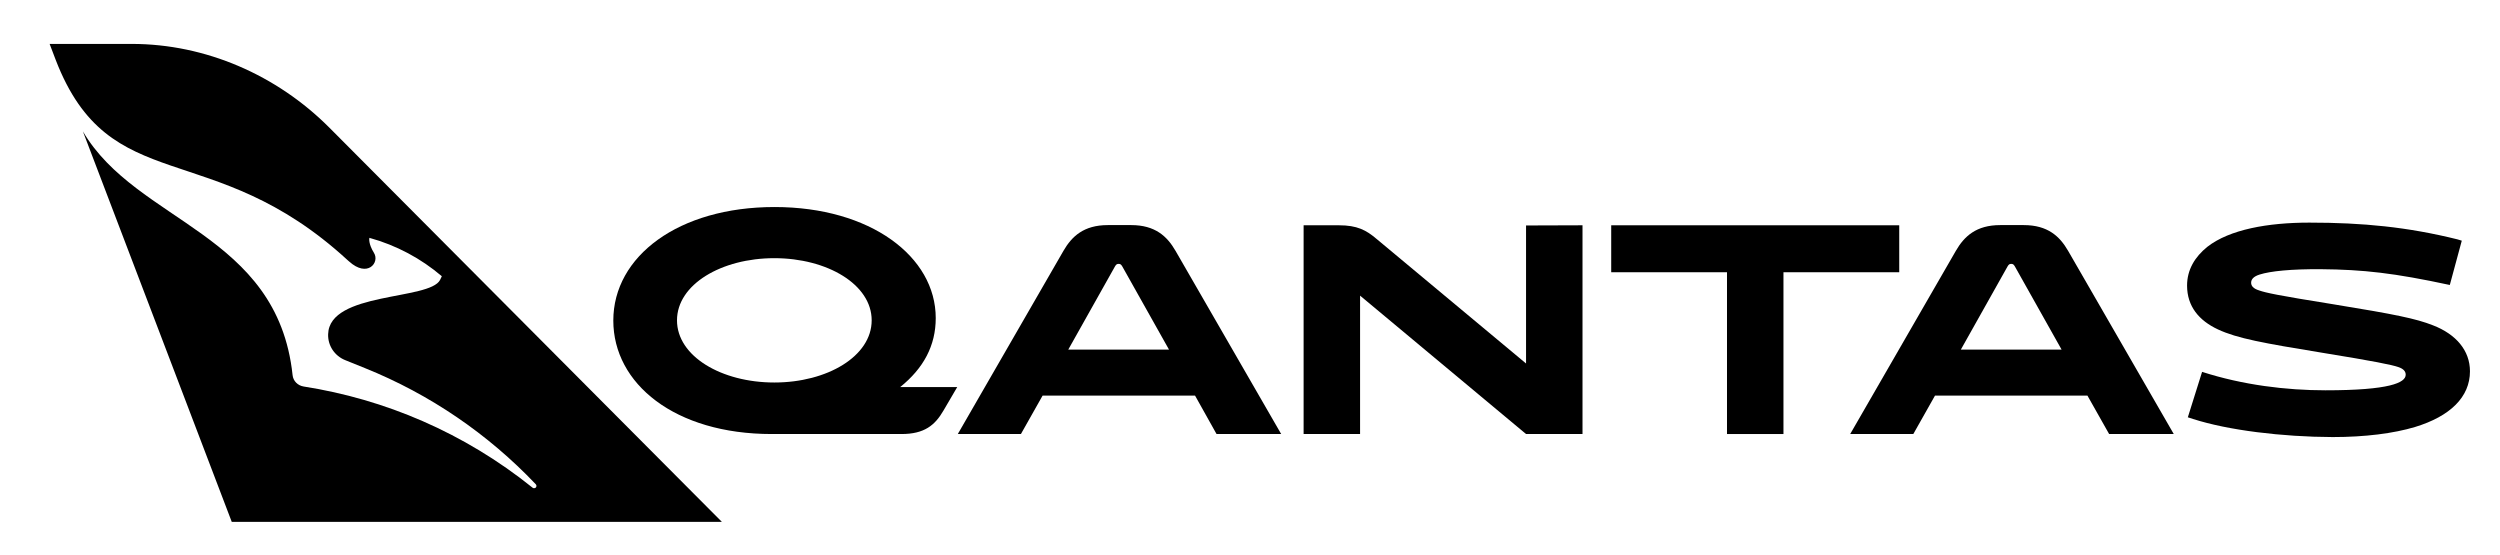 <?xml version="1.0" encoding="utf-8"?>
<!-- Generator: Adobe Illustrator 23.1.1, SVG Export Plug-In . SVG Version: 6.00 Build 0)  -->
<svg version="1.1"
	 id="svg2" xmlns:cc="http://creativecommons.org/ns#" xmlns:dc="http://purl.org/dc/elements/1.1/" xmlns:inkscape="http://www.inkscape.org/namespaces/inkscape" xmlns:rdf="http://www.w3.org/1999/02/22-rdf-syntax-ns#" xmlns:sodipodi="http://sodipodi.sourceforge.net/DTD/sodipodi-0.dtd" xmlns:svg="http://www.w3.org/2000/svg"
	 xmlns="http://www.w3.org/2000/svg" xmlns:xlink="http://www.w3.org/1999/xlink" x="0px" y="0px" viewBox="0 0 1315 292"
	 style="enable-background:new 0 0 1315 292;" xml:space="preserve">
<sodipodi:namedview  bordercolor="#666666" borderopacity="1.0" fit-margin-bottom="0" fit-margin-left="0" fit-margin-right="0" fit-margin-top="0" id="base" inkscape:current-layer="layer1" inkscape:cx="62.633686" inkscape:cy="12.7675" inkscape:document-units="px" inkscape:pageopacity="0.0" inkscape:pageshadow="2" inkscape:window-height="706" inkscape:window-maximized="1" inkscape:window-width="1366" inkscape:window-x="-8" inkscape:window-y="-8" inkscape:zoom="7.25051" pagecolor="#ffffff" showgrid="false" showguides="false" units="px">
	</sodipodi:namedview>
<path d="M26.1,23.1h43.2l0,0c38.9,0,76.3,16.4,103.8,43.9l206.6,207.5H121.9L43.6,69.1L29.3,31.5L26.1,23.1L26.1,23.1L26.1,23.1z
	 M43.6,69.1c28.2,48.2,102.3,53.3,110.3,128.2c0.3,3.1,2.7,5.5,5.8,6c42.7,6.7,84.3,24.2,120.4,53.2l0,0c0.2,0.2,0.5,0.3,0.8,0.3
	c0.3,0,0.6-0.1,0.9-0.3c0.5-0.5,0.5-1.3,0-1.8c-25-26.3-55.6-47.3-89.9-61.1l-10.4-4.2c-5.4-2.2-9.1-7.5-8.9-13.6
	c0.6-22.4,53.5-17.8,58.9-28.6l0.9-1.9c-10.9-9.3-23.9-16.3-38.1-20.2c-0.1,0.5-0.5,3.2,2.4,7.9c3.2,5.1-3.4,13.3-13.1,4.5l-0.8-0.7
	C111.3,71.1,57.7,105.1,29.3,31.5L43.6,69.1L43.6,69.1z"/>
<path id="path4993" inkscape:connector-curvature="0" d="M407.3,201.2c27.8,0,51.2-13.8,51.2-32.7s-23.4-32.7-51.2-32.7
	s-51.2,13.8-51.2,32.7S379.5,201.2,407.3,201.2 M405.9,228.3c-51,0-83.3-26.5-83.3-59.7c0-33.8,34.3-59.7,84.8-59.7
	s84.8,26.1,84.8,58.4c0,14.5-6.4,26.4-18.7,36.3h30l-7.2,12.3c-4.5,7.8-10.1,12.4-22.1,12.4L405.9,228.3L405.9,228.3z"/>
<path id="path4997" inkscape:connector-curvature="0" d="M561.9,183.9h53l-24.6-43.8c-0.6-1-1-1.3-1.9-1.3c-0.9,0-1.3,0.3-1.9,1.3
	L561.9,183.9z M628.6,208.1h-80.2l-11.4,20.2h-33.2l55.6-96.4c4.4-7.6,10.7-13.5,23.3-13.5H595c12.6,0,18.9,5.9,23.3,13.5l55.6,96.4
	h-34L628.6,208.1z"/>
<path id="path5001" inkscape:connector-curvature="0" d="M832.4,118.5v109.8h-29.7l-87.3-72.8v72.8h-29.7V118.5h18.6
	c9.5,0,14.3,2.5,19.8,7.2l78.6,65.5v-72.6L832.4,118.5L832.4,118.5z"/>
<path id="path5005" inkscape:connector-curvature="0" d="M938.1,143.2v85.1h-29.7v-85.1h-60.9v-24.7H999v24.7H938.1z"/>
<path id="path5009" inkscape:connector-curvature="0" d="M1031.4,183.9h53l-24.6-43.8c-0.6-1-1-1.3-1.9-1.3c-0.9,0-1.3,0.3-1.9,1.3
	L1031.4,183.9z M1098,208.1h-80.2l-11.4,20.2h-33.2l55.6-96.4c4.4-7.6,10.7-13.5,23.3-13.5h12.4c12.6,0,18.9,5.9,23.3,13.5
	l55.6,96.4h-34L1098,208.1z"/>
<path id="path5013" inkscape:connector-curvature="0" d="M1153.6,220.4l-2.8-0.9l7.5-23.9c21.4,6.9,44.2,9.7,64.9,9.7
	c33.8,0,42.2-4,42.2-8.2c0-1.8-1.2-3.1-3.8-4c-3.4-1.2-12.7-3.1-40.4-7.6c-30.6-5-44.4-7.5-54.5-12.2c-10.1-4.7-16.3-12.2-16.3-23.1
	c0-8.3,4.1-15.1,10.7-20.4c11.7-9.1,31.8-12.7,53.6-12.7c28.1,0,51.7,2.3,77.9,8.8l2.3,0.7l-6.3,23.3c-29.3-6.3-45.5-8.1-67.8-8.3
	c-15.7-0.1-26.5,1-32.2,2.8c-3.2,1-4.5,2.5-4.5,4.3c0,1.6,1,3.1,4.3,4.1c3.5,1.2,9.2,2.5,39.2,7.3c32.5,5.3,43.2,7.5,52.1,11
	c12.2,4.7,19.5,13.3,19.5,24.2c0,13.6-10.5,23.7-28.9,29.3c-11.3,3.4-26.4,5.3-43.3,5.3C1200.3,229.8,1171.9,226.3,1153.6,220.4"/>
</svg>
